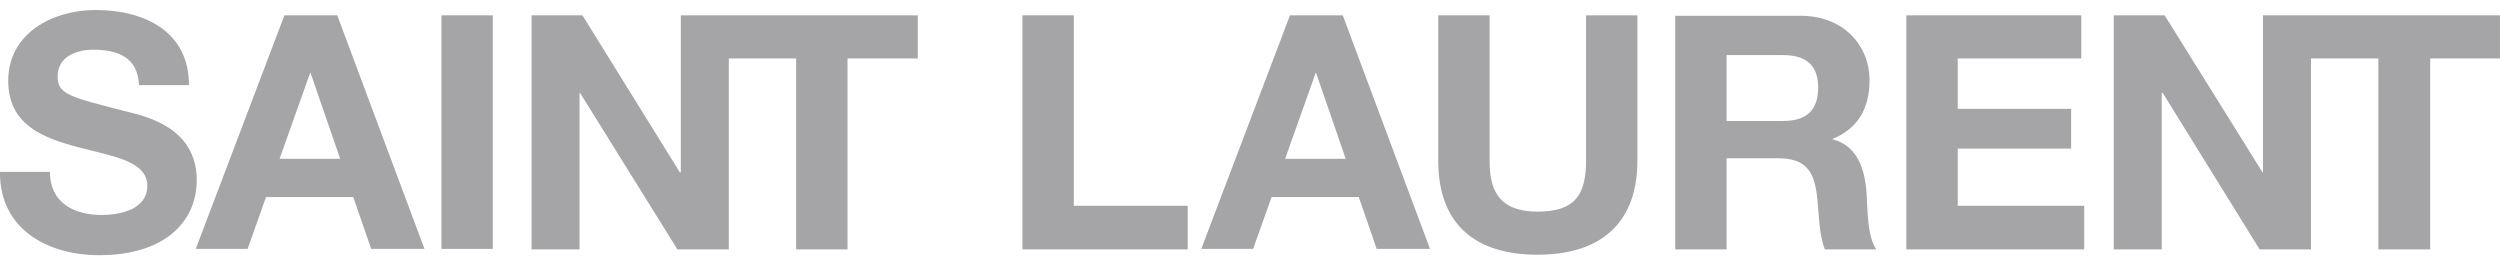 <?xml version="1.0" encoding="UTF-8"?> <svg xmlns="http://www.w3.org/2000/svg" width="100" height="11" viewBox="0 0 100 11" fill="none"><path d="M5.097 4.471C2.752 3.87 2.306 3.773 2.306 3.056C2.306 2.261 3.062 1.989 3.721 1.989C4.709 1.989 5.504 2.28 5.562 3.404H7.559C7.559 1.253 5.775 0.4 3.818 0.4C2.131 0.4 0.329 1.311 0.329 3.23C0.329 4.994 1.724 5.517 3.12 5.886C4.496 6.254 5.892 6.428 5.892 7.436C5.892 8.386 4.787 8.599 4.07 8.599C2.965 8.599 1.996 8.115 1.996 6.874H-0.001C-0.02 9.181 1.918 10.208 3.973 10.208C6.512 10.208 7.869 8.929 7.869 7.204C7.869 5.071 5.775 4.645 5.097 4.471Z" fill="#A5A5A7"></path><path d="M19.712 0.613H17.658V9.956H19.712V0.613Z" fill="#A5A5A7"></path><path d="M31.846 9.976H33.901V2.338H36.711V0.613H29.152H29.055H27.233V6.894H27.194L23.298 0.613H21.263V9.976H23.182V3.715H23.201L27.097 9.976H29.152V2.338H31.846V9.976Z" fill="#A5A5A7"></path><path d="M11.377 0.613L7.83 9.956H9.904L10.641 7.882H14.13L14.847 9.956H16.979L13.49 0.613H11.377ZM11.183 6.351L12.405 2.92H12.424L13.606 6.351H11.183Z" fill="#A5A5A7"></path><path d="M78.309 5.944H82.845V4.354H78.309V2.338H83.252V0.613H76.254V9.976H83.368V8.231H78.309V5.944Z" fill="#A5A5A7"></path><path d="M92.439 0.613H92.343H90.52V6.894H90.501L86.586 0.613H84.55V9.976H86.469V3.715H86.508L90.385 9.976H92.439V2.338H95.134V9.976H97.208V2.338H99.999V0.613H92.439Z" fill="#A5A5A7"></path><path d="M73.308 5.575V5.556C74.335 5.13 74.781 4.316 74.781 3.211C74.781 1.796 73.715 0.633 72.048 0.633H67.008V9.976H69.063V6.331H71.118C72.145 6.331 72.533 6.758 72.668 7.746C72.765 8.483 72.746 9.394 72.998 9.976H75.052C74.684 9.452 74.704 8.347 74.665 7.766C74.607 6.816 74.316 5.827 73.308 5.575ZM71.311 4.839H69.063V2.203H71.311C72.222 2.203 72.727 2.59 72.727 3.501C72.727 4.451 72.222 4.839 71.311 4.839Z" fill="#A5A5A7"></path><path d="M65.496 6.428V0.613H63.442V6.428C63.442 7.824 62.977 8.464 61.503 8.464C59.836 8.464 59.584 7.456 59.584 6.428V0.613H57.53V6.428C57.53 8.968 59.003 10.189 61.503 10.189C64.004 10.189 65.496 8.948 65.496 6.428Z" fill="#A5A5A7"></path><path d="M51.599 0.613L48.051 9.956H50.125L50.862 7.882H54.351L55.068 9.956H57.2L53.711 0.613H51.599ZM51.405 6.351L52.626 2.92H52.645L53.828 6.351H51.405Z" fill="#A5A5A7"></path><path d="M42.953 0.613H40.898V9.976H47.508V8.231H42.953V0.613Z" fill="#A5A5A7"></path></svg> 